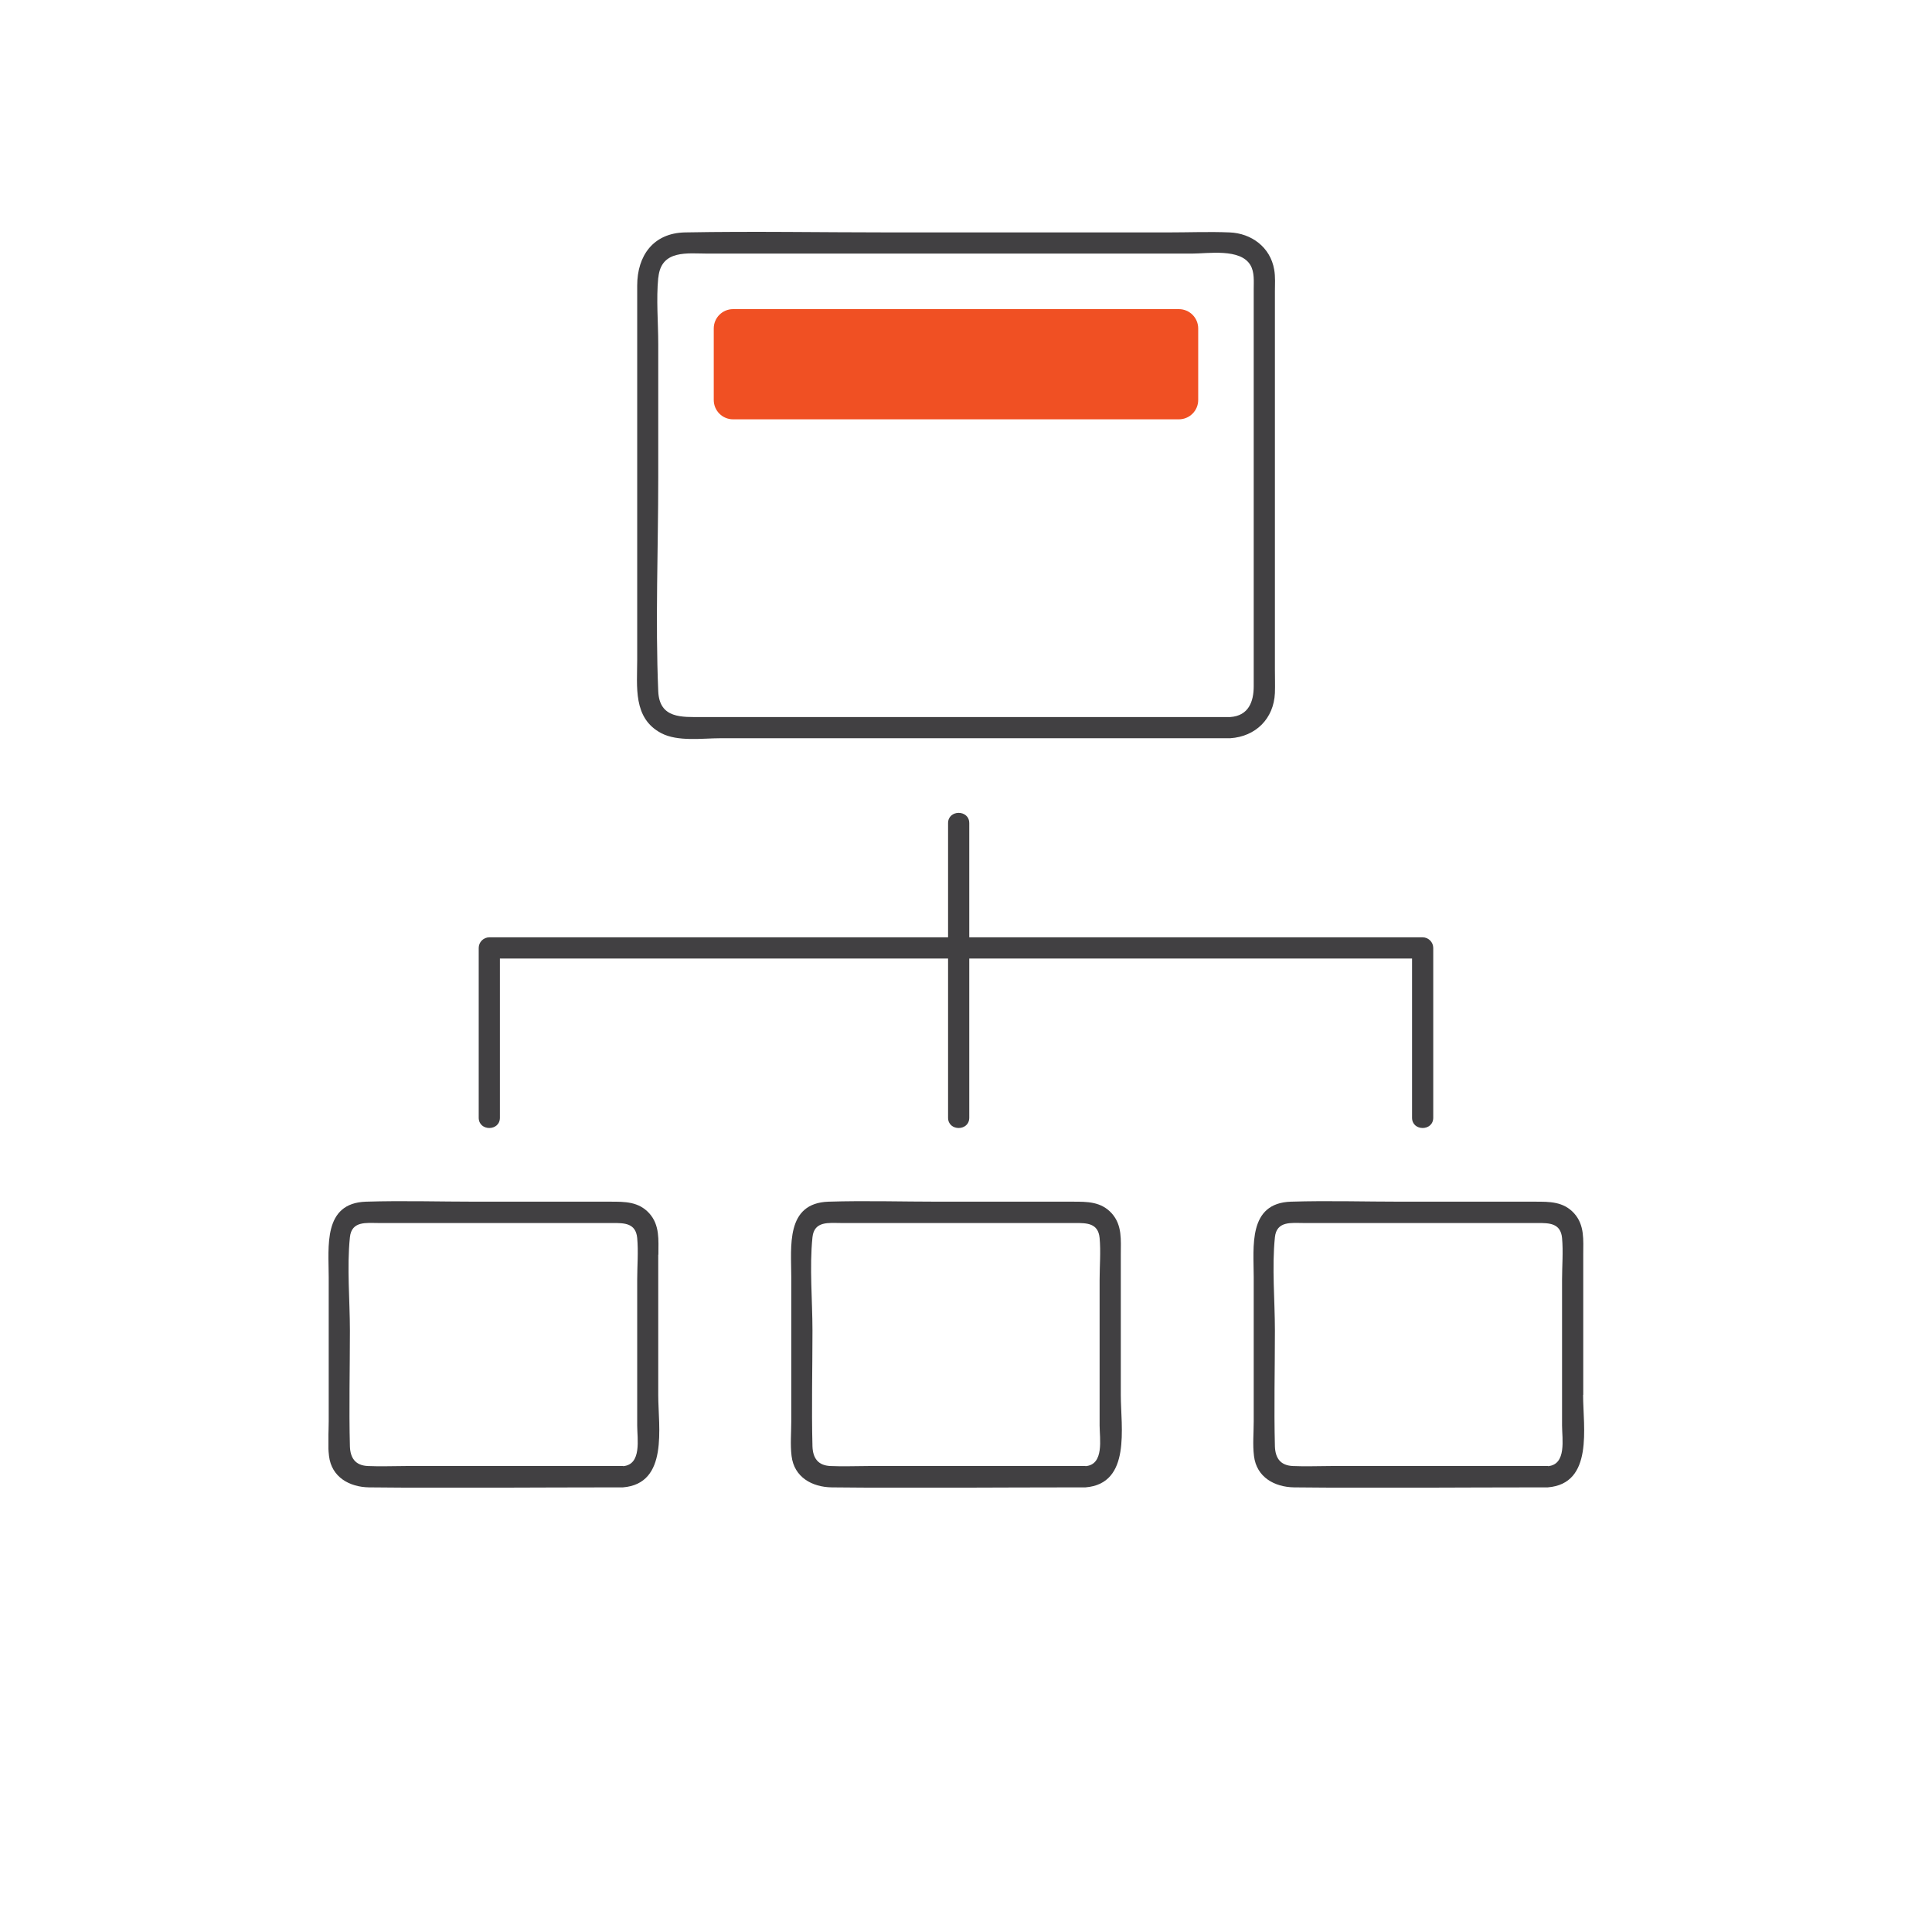 <svg width="64" height="64" viewBox="0 0 64 64" fill="none" xmlns="http://www.w3.org/2000/svg">
<g clip-path="url(#clip0_1943_13960)">
<path d="M21.903 24.286C22.451 24.576 23.269 24.455 23.863 24.455H40.754C41.596 24.399 42.195 23.809 42.233 22.957C42.242 22.695 42.233 22.433 42.233 22.171V9.665C42.233 9.421 42.252 9.168 42.209 8.93C42.083 8.19 41.456 7.727 40.731 7.699C40.057 7.671 39.374 7.699 38.7 7.699H29.478C27.214 7.699 24.949 7.657 22.689 7.699C21.636 7.722 21.108 8.476 21.108 9.459V21.857C21.108 22.746 20.963 23.79 21.903 24.286ZM21.809 9.196C21.898 8.256 22.783 8.401 23.456 8.401H39.472C40.024 8.401 41.091 8.218 41.423 8.785C41.559 9.019 41.531 9.313 41.531 9.576V22.732C41.531 23.233 41.367 23.711 40.754 23.753H23.251C22.596 23.753 21.842 23.814 21.805 22.896C21.707 20.556 21.805 18.188 21.805 15.843V11.401C21.805 10.68 21.735 9.917 21.805 9.201L21.809 9.196Z" fill="#414042"/>
<path d="M21.81 41.562C21.81 41.08 21.861 40.588 21.51 40.195C21.155 39.802 20.696 39.807 20.214 39.807H15.788C14.572 39.807 13.346 39.769 12.124 39.807C10.693 39.853 10.889 41.3 10.889 42.306V47.08C10.889 47.459 10.852 47.857 10.899 48.232C10.983 48.934 11.577 49.261 12.227 49.271C14.946 49.299 17.664 49.271 20.378 49.271H20.635C22.156 49.149 21.805 47.272 21.805 46.21V41.567L21.81 41.562ZM20.64 48.564H13.439C13.023 48.564 12.602 48.583 12.185 48.564C11.774 48.545 11.605 48.302 11.591 47.913C11.558 46.636 11.591 45.353 11.591 44.08C11.591 43.069 11.488 41.992 11.591 40.986C11.647 40.439 12.138 40.514 12.531 40.514H20.303C20.677 40.514 21.061 40.514 21.108 41.01C21.15 41.464 21.108 41.936 21.108 42.39V47.225C21.108 47.656 21.267 48.517 20.64 48.569V48.564Z" fill="#414042"/>
<path d="M37.128 41.562C37.128 41.08 37.18 40.588 36.829 40.195C36.473 39.802 36.015 39.807 35.533 39.807H31.111C29.895 39.807 28.669 39.769 27.448 39.807C26.016 39.853 26.212 41.3 26.212 42.306V47.08C26.212 47.459 26.175 47.857 26.222 48.232C26.306 48.934 26.9 49.261 27.551 49.271C30.269 49.299 32.987 49.271 35.701 49.271H35.959C37.479 49.149 37.128 47.272 37.128 46.21V41.567V41.562ZM35.959 48.564H28.762C28.346 48.564 27.925 48.583 27.509 48.564C27.097 48.545 26.928 48.302 26.914 47.913C26.881 46.636 26.914 45.353 26.914 44.08C26.914 43.069 26.811 41.992 26.914 40.986C26.97 40.439 27.462 40.514 27.855 40.514H35.622C35.996 40.514 36.38 40.514 36.426 41.01C36.468 41.464 36.426 41.936 36.426 42.39V47.225C36.426 47.656 36.586 48.517 35.959 48.569V48.564Z" fill="#414042"/>
<path d="M52.447 46.205V41.562C52.447 41.08 52.498 40.588 52.147 40.195C51.792 39.802 51.333 39.807 50.851 39.807H46.43C45.213 39.807 43.987 39.769 42.766 39.807C41.334 39.853 41.531 41.3 41.531 42.306V47.08C41.531 47.459 41.493 47.857 41.54 48.232C41.624 48.934 42.219 49.261 42.869 49.271C45.587 49.299 48.306 49.271 51.02 49.271H51.272C52.797 49.149 52.442 47.272 52.442 46.21L52.447 46.205ZM51.277 48.564H44.081C43.664 48.564 43.243 48.583 42.827 48.564C42.415 48.545 42.247 48.302 42.233 47.913C42.2 46.636 42.233 45.353 42.233 44.08C42.233 43.069 42.13 41.992 42.233 40.986C42.289 40.439 42.78 40.514 43.173 40.514H50.94C51.314 40.514 51.698 40.514 51.745 41.01C51.787 41.464 51.745 41.936 51.745 42.39V47.225C51.745 47.656 51.904 48.517 51.277 48.569V48.564Z" fill="#414042"/>
<path d="M16.56 37.026V31.752H31.406V37.026C31.406 37.48 32.108 37.48 32.108 37.026V31.752H46.776V37.026C46.776 37.48 47.478 37.48 47.478 37.026V31.401C47.478 31.209 47.319 31.05 47.127 31.05H32.108V27.268C32.108 26.814 31.406 26.814 31.406 27.268V31.05H16.209C16.017 31.05 15.858 31.209 15.858 31.401V37.026C15.858 37.48 16.56 37.48 16.56 37.026Z" fill="#414042"/>
<path d="M39.051 10.24H24.285C23.93 10.24 23.644 10.527 23.644 10.881V13.25C23.644 13.604 23.93 13.891 24.285 13.891H39.051C39.405 13.891 39.692 13.604 39.692 13.25V10.881C39.692 10.527 39.405 10.24 39.051 10.24Z" fill="#F05023"/>
</g>
<defs>
<clipPath id="clip0_1943_13960">
<rect width="41.6" height="41.6" fill="white" transform="translate(10.88 7.68)"/>
</clipPath>
</defs>
</svg>

